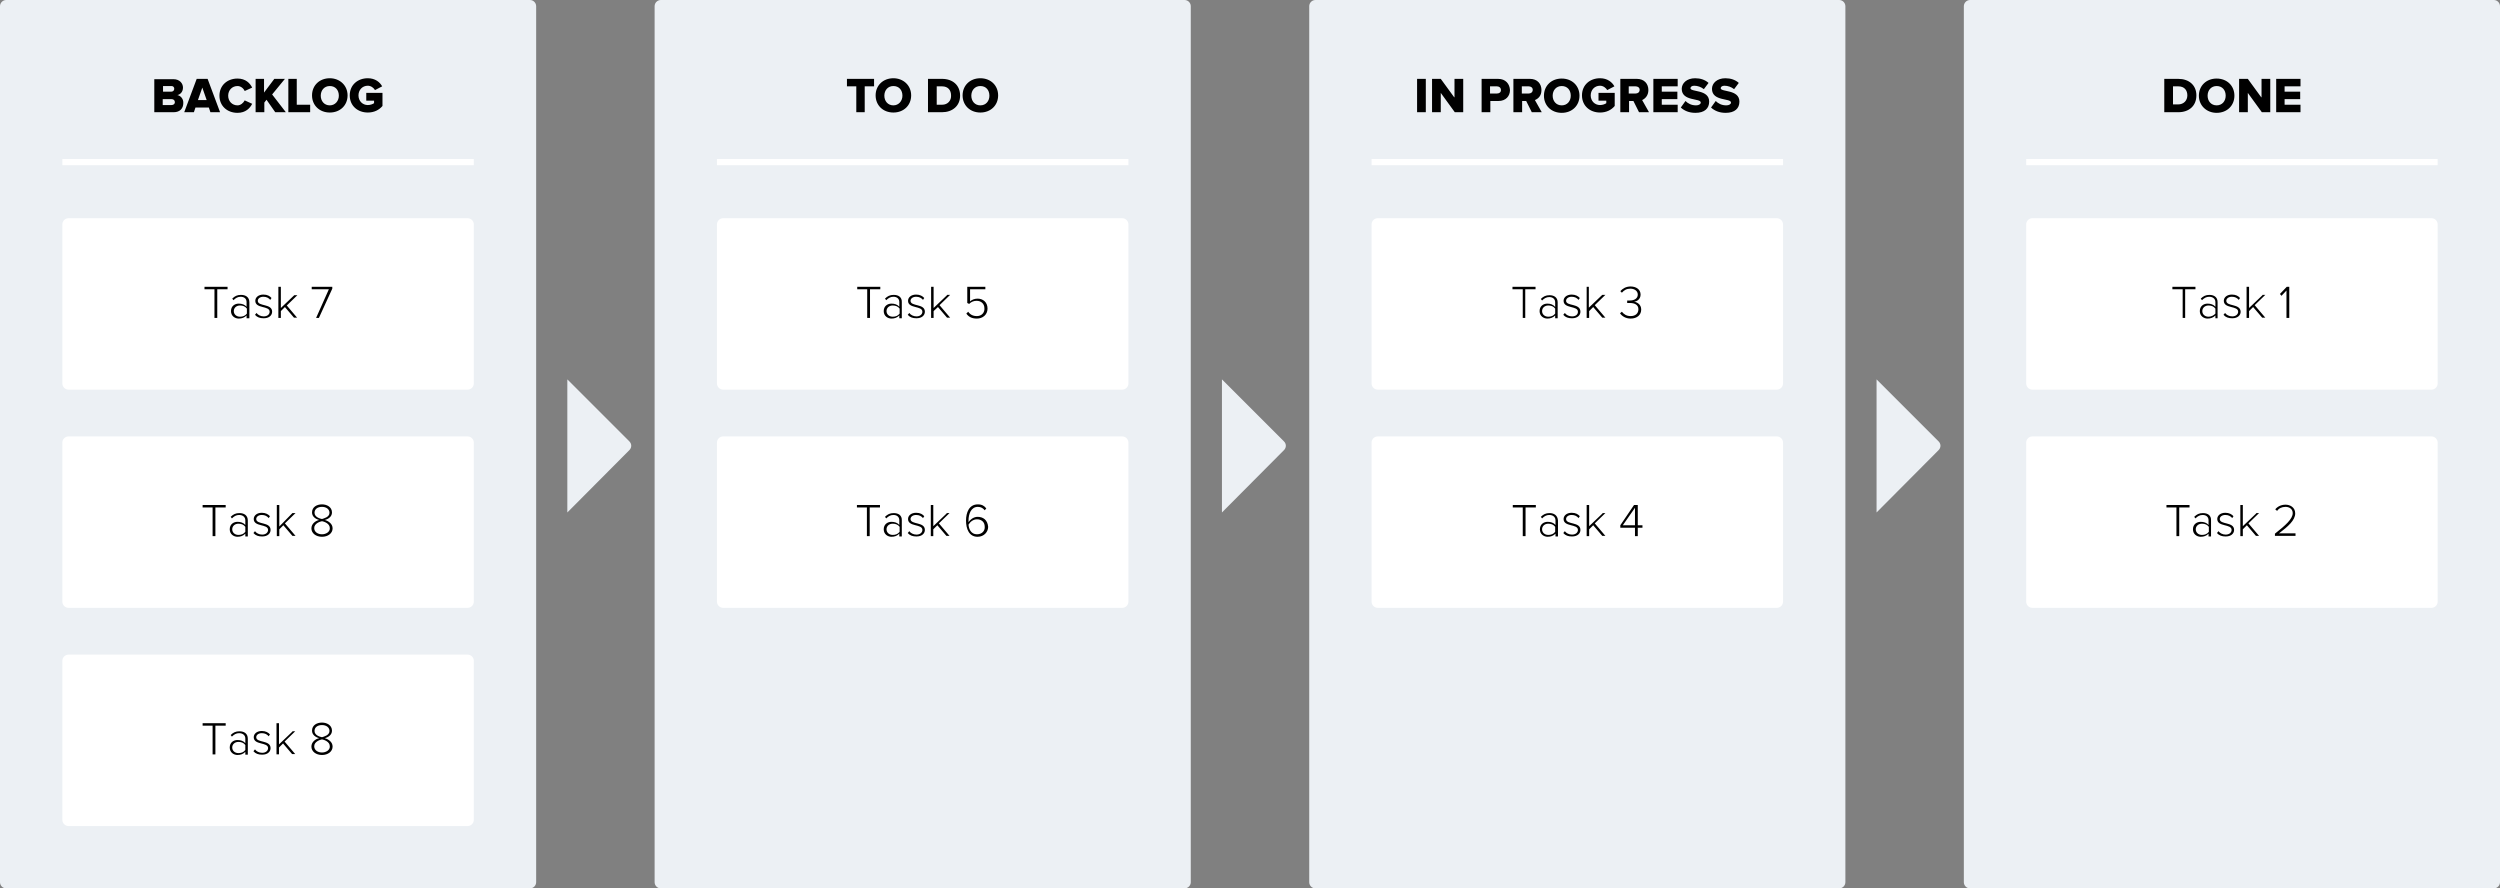 <?xml version="1.0" encoding="utf-8"?>
<!-- Generator: Adobe Illustrator 22.0.1, SVG Export Plug-In . SVG Version: 6.00 Build 0)  -->
<svg version="1.1" id="kanban" xmlns="http://www.w3.org/2000/svg" xmlns:xlink="http://www.w3.org/1999/xlink" x="0px" y="0px"
	 viewBox="0 0 802 285" style="enable-background:new 0 0 802 285;" xml:space="preserve">
<rect x="0" y="0" width="802" height="285" fill="#808080" stroke="none"/>
<style type="text/css">
	.st0{fill:#ECF0F4;}
	.st1{fill:#FFFFFF;}
</style>
<path id="_1" class="st0" d="M201.9,144.4L182,164.4v-42.7l19.9,19.9C202.7,142.4,202.7,143.6,201.9,144.4
	C201.9,144.4,201.9,144.4,201.9,144.4z M411.9,144.4L392,164.4v-42.7l19.9,19.9C412.7,142.4,412.7,143.6,411.9,144.4
	C411.9,144.4,411.9,144.4,411.9,144.4L411.9,144.4z M621.9,144.4L602,164.4v-42.7l19.9,19.9C622.7,142.4,622.7,143.6,621.9,144.4
	C621.9,144.4,621.9,144.4,621.9,144.4z M170,285H2c-1.1,0-2-0.9-2-2V2c0-1.1,0.9-2,2-2h168c1.1,0,2,0.9,2,2v281
	C172,284.1,171.1,285,170,285z M380,285H212c-1.1,0-2-0.9-2-2V2c0-1.1,0.9-2,2-2h168c1.1,0,2,0.9,2,2v281
	C382,284.1,381.1,285,380,285z M590,285H422c-1.1,0-2-0.9-2-2V2c0-1.1,0.9-2,2-2h168c1.1,0,2,0.9,2,2v281
	C592,284.1,591.1,285,590,285z M800,285H632c-1.1,0-2-0.9-2-2V2c0-1.1,0.9-2,2-2h168c1.1,0,2,0.9,2,2v281
	C802,284.1,801.1,285,800,285z"/>
<path id="_2" class="st1" d="M150,125H22c-1.1,0-2-0.9-2-2V72c0-1.1,0.9-2,2-2h128c1.1,0,2,0.9,2,2v51C152,124.1,151.1,125,150,125z
	 M150,195H22c-1.1,0-2-0.9-2-2v-51c0-1.1,0.9-2,2-2h128c1.1,0,2,0.9,2,2v51C152,194.1,151.1,195,150,195z M150,265H22
	c-1.1,0-2-0.9-2-2v-51c0-1.1,0.9-2,2-2h128c1.1,0,2,0.9,2,2v51C152,264.1,151.1,265,150,265z M20,53v-2h132v2H20z M360,125H232
	c-1.1,0-2-0.9-2-2V72c0-1.1,0.9-2,2-2h128c1.1,0,2,0.9,2,2v51C362,124.1,361.1,125,360,125z M360,195H232c-1.1,0-2-0.9-2-2v-51
	c0-1.1,0.9-2,2-2h128c1.1,0,2,0.9,2,2v51C362,194.1,361.1,195,360,195z M230,53v-2h132v2H230z M570,125H442c-1.1,0-2-0.9-2-2V72
	c0-1.1,0.9-2,2-2h128c1.1,0,2,0.9,2,2v51C572,124.1,571.1,125,570,125z M570,195H442c-1.1,0-2-0.9-2-2v-51c0-1.1,0.9-2,2-2h128
	c1.1,0,2,0.9,2,2v51C572,194.1,571.1,195,570,195z M440,53v-2h132v2H440z M780,125H652c-1.1,0-2-0.9-2-2V72c0-1.1,0.9-2,2-2h128
	c1.1,0,2,0.9,2,2v51C782,124.1,781.1,125,780,125z M780,195H652c-1.1,0-2-0.9-2-2v-51c0-1.1,0.9-2,2-2h128c1.1,0,2,0.9,2,2v51
	C782,194.1,781.1,195,780,195z M650,53v-2h132v2H650z"/>
<g>
	<g>
		<path d="M56.9,30.5c1-0.2,1.8-1.1,1.8-2.4c0-1.3-1-2.7-3.1-2.7h-6.1V36h6.2c2.1,0,3.1-1.3,3.1-2.9C58.9,31.8,58,30.7,56.9,30.5z
			 M52.3,27.6h2.7c0.6,0,0.9,0.4,0.9,0.9c0,0.5-0.4,0.9-0.9,0.9h-2.7V27.6z M55,33.7h-2.8v-1.9H55c0.7,0,1.1,0.4,1.1,1
			C56.1,33.3,55.7,33.7,55,33.7z M67.5,36h3.1l-4-10.7h-3.5l-4,10.7h3.1l0.5-1.5H67L67.5,36z M63.5,32.1l1.4-4l1.4,4H63.5z
			 M76.2,27.6c1,0,1.9,0.7,2.3,1.6l2.4-1.1c-0.7-1.4-2.1-2.9-4.7-2.9c-3.3,0-5.8,2.2-5.8,5.5c0,3.3,2.5,5.5,5.8,5.5
			c2.6,0,4-1.5,4.7-2.9l-2.4-1.1c-0.4,0.8-1.3,1.6-2.3,1.6c-1.7,0-3-1.3-3-3.1C73.2,28.9,74.5,27.6,76.2,27.6z M87.3,30.3l4.1-5
			h-3.4l-3.3,4.4v-4.4H82V36h2.8v-3.1l0.7-0.9l2.8,4h3.4L87.3,30.3z M95.3,25.3h-2.8V36h7v-2.4h-4.3V25.3z M105.8,25.1
			c-3.3,0-5.7,2.3-5.7,5.5c0,3.2,2.4,5.5,5.7,5.5s5.7-2.3,5.7-5.5C111.5,27.4,109,25.1,105.8,25.1z M105.8,33.8
			c-1.8,0-2.9-1.4-2.9-3.1c0-1.7,1.1-3.1,2.9-3.1c1.8,0,2.9,1.3,2.9,3.1C108.7,32.4,107.5,33.8,105.8,33.8z M117.6,32.3h2.4v0.8
			c-0.4,0.3-1.2,0.6-2,0.6c-1.7,0-3-1.3-3-3.1c0-1.7,1.2-3.1,3-3.1c1,0,1.9,0.7,2.3,1.4l2.3-1.2c-0.7-1.3-2.2-2.6-4.6-2.6
			c-3.2,0-5.8,2.1-5.8,5.5c0,3.4,2.6,5.5,5.8,5.5c2,0,3.6-0.8,4.7-2.1v-4.2h-5.2V32.3z M65.5,92.8h3.3v9.2h0.9v-9.2h3.3V92h-7.4
			V92.8z M77.3,94.6c-1.2,0-2,0.4-2.8,1.2l0.4,0.5c0.7-0.7,1.4-1.1,2.3-1.1c1.1,0,1.9,0.6,1.9,1.7v1.5c-0.6-0.7-1.5-1-2.5-1
			c-1.3,0-2.5,0.8-2.5,2.4c0,1.6,1.3,2.4,2.5,2.4c1,0,1.8-0.3,2.5-1v0.9H80v-5.1C80,95.3,78.8,94.6,77.3,94.6z M79.2,100.6
			c-0.5,0.7-1.3,1-2.2,1c-1.2,0-2-0.8-2-1.8c0-1,0.8-1.8,2-1.8c0.9,0,1.7,0.3,2.2,1V100.6z M82.7,96.5c0-0.7,0.7-1.3,1.8-1.3
			c1,0,1.7,0.4,2.2,1l0.4-0.6c-0.5-0.6-1.3-1.1-2.6-1.1c-1.6,0-2.6,0.9-2.6,2c0,2.6,4.6,1.5,4.6,3.5c0,0.8-0.7,1.5-1.9,1.5
			c-1,0-1.9-0.5-2.3-1.1l-0.5,0.6c0.7,0.8,1.6,1.1,2.8,1.1c1.8,0,2.7-1,2.7-2.1C87.3,97.3,82.7,98.4,82.7,96.5z M94.4,94.7l-4.3,4.1
			V92h-0.8v10h0.8v-2.2l1.3-1.3l2.9,3.4h1L92,98l3.4-3.3H94.4z M101.4,102h0.9l4.3-9.4V92H100v0.8h5.5L101.4,102z M64.9,162.8h3.3
			v9.2h0.9v-9.2h3.3V162h-7.4V162.8z M76.8,164.6c-1.2,0-2,0.4-2.8,1.2l0.4,0.5c0.7-0.7,1.4-1.1,2.3-1.1c1.1,0,2,0.6,2,1.7v1.5
			c-0.6-0.7-1.5-1-2.5-1c-1.3,0-2.5,0.8-2.5,2.4c0,1.6,1.3,2.4,2.5,2.4c1,0,1.8-0.3,2.5-1v0.9h0.8v-5.1
			C79.5,165.3,78.3,164.6,76.8,164.6z M78.7,170.6c-0.5,0.7-1.3,1-2.2,1c-1.2,0-2-0.8-2-1.8c0-1,0.8-1.8,2-1.8c0.9,0,1.7,0.3,2.2,1
			V170.6z M82.2,166.5c0-0.7,0.7-1.3,1.8-1.3c1,0,1.7,0.4,2.2,1l0.4-0.6c-0.5-0.6-1.4-1.1-2.6-1.1c-1.6,0-2.6,0.9-2.6,2
			c0,2.6,4.6,1.5,4.6,3.5c0,0.8-0.7,1.5-1.9,1.5c-1,0-1.9-0.5-2.3-1.1l-0.5,0.6c0.7,0.8,1.6,1.1,2.8,1.1c1.8,0,2.7-1,2.7-2.1
			C86.8,167.3,82.2,168.4,82.2,166.5z M89.6,168.9V162h-0.8v10h0.8v-2.2l1.3-1.3l2.9,3.4h1l-3.4-4l3.4-3.3h-1L89.6,168.9z
			 M104.2,166.8c1.2-0.3,2.3-1.1,2.3-2.4c0-1.8-1.7-2.6-3.2-2.6c-1.6,0-3.2,0.8-3.2,2.6c0,1.3,1.1,2.1,2.3,2.4
			c-1.3,0.3-2.5,1.3-2.5,2.7c0,1.6,1.5,2.7,3.4,2.7c1.9,0,3.4-1.1,3.4-2.7C106.7,168.1,105.5,167.2,104.2,166.8z M100.9,164.5
			c0-1.2,1-1.9,2.4-1.9c1.3,0,2.4,0.7,2.4,1.9c0,1.4-1.8,1.8-2.4,2C102.7,166.4,100.9,165.9,100.9,164.5z M103.3,171.4
			c-1.3,0-2.5-0.7-2.5-2c0-1.5,1.9-2.1,2.5-2.2c0.6,0.1,2.5,0.7,2.5,2.2C105.9,170.6,104.6,171.4,103.3,171.4z M64.9,232.8h3.3v9.2
			h0.9v-9.2h3.3V232h-7.4V232.8z M76.8,234.6c-1.2,0-2,0.4-2.8,1.2l0.4,0.5c0.7-0.7,1.4-1.1,2.3-1.1c1.1,0,2,0.6,2,1.7v1.5
			c-0.6-0.7-1.5-1-2.5-1c-1.3,0-2.5,0.8-2.5,2.4c0,1.6,1.3,2.4,2.5,2.4c1,0,1.8-0.3,2.5-1v0.9h0.8v-5.1
			C79.5,235.3,78.3,234.6,76.8,234.6z M78.7,240.6c-0.5,0.7-1.3,1-2.2,1c-1.2,0-2-0.8-2-1.8c0-1,0.8-1.8,2-1.8c0.9,0,1.7,0.3,2.2,1
			V240.6z M82.2,236.5c0-0.7,0.7-1.3,1.8-1.3c1,0,1.7,0.4,2.2,1l0.4-0.6c-0.5-0.6-1.4-1.1-2.6-1.1c-1.6,0-2.6,0.9-2.6,2
			c0,2.6,4.6,1.5,4.6,3.5c0,0.8-0.7,1.5-1.9,1.5c-1,0-1.9-0.5-2.3-1.1l-0.5,0.6c0.7,0.8,1.6,1.1,2.8,1.1c1.8,0,2.7-1,2.7-2.1
			C86.8,237.3,82.2,238.4,82.2,236.5z M93.8,234.7l-4.3,4.1V232h-0.8v10h0.8v-2.2l1.3-1.3l2.9,3.4h1l-3.4-4l3.4-3.3H93.8z
			 M104.2,236.8c1.2-0.3,2.3-1.1,2.3-2.4c0-1.8-1.7-2.6-3.2-2.6c-1.6,0-3.2,0.8-3.2,2.6c0,1.3,1.1,2.1,2.3,2.4
			c-1.3,0.3-2.5,1.3-2.5,2.7c0,1.6,1.5,2.7,3.4,2.7c1.9,0,3.4-1.1,3.4-2.7C106.7,238.1,105.5,237.2,104.2,236.8z M100.9,234.5
			c0-1.2,1-1.9,2.4-1.9c1.3,0,2.4,0.7,2.4,1.9c0,1.4-1.8,1.8-2.4,2C102.7,236.4,100.9,235.9,100.9,234.5z M103.3,241.4
			c-1.3,0-2.5-0.7-2.5-2c0-1.5,1.9-2.1,2.5-2.2c0.6,0.1,2.5,0.7,2.5,2.2C105.9,240.6,104.6,241.4,103.3,241.4z M277.4,36v-8.3h3
			v-2.4h-8.7v2.4h3V36H277.4z M286.6,25.1c-3.3,0-5.7,2.3-5.7,5.5c0,3.2,2.4,5.5,5.7,5.5c3.3,0,5.7-2.3,5.7-5.5
			C292.3,27.4,289.8,25.1,286.6,25.1z M286.6,33.8c-1.8,0-2.9-1.4-2.9-3.1c0-1.7,1.1-3.1,2.9-3.1c1.8,0,2.9,1.3,2.9,3.1
			C289.5,32.4,288.3,33.8,286.6,33.8z M302.2,25.3h-4.5V36h4.5c3.3,0,5.8-2,5.8-5.3C308,27.3,305.6,25.3,302.2,25.3z M302.2,33.6
			h-1.7v-5.9h1.7c2,0,2.9,1.3,2.9,2.9C305.2,32.2,304.1,33.6,302.2,33.6z M314.5,25.1c-3.3,0-5.7,2.3-5.7,5.5c0,3.2,2.4,5.5,5.7,5.5
			c3.3,0,5.7-2.3,5.7-5.5C320.2,27.4,317.8,25.1,314.5,25.1z M314.5,33.8c-1.8,0-2.9-1.4-2.9-3.1c0-1.7,1.1-3.1,2.9-3.1
			c1.8,0,2.9,1.3,2.9,3.1C317.4,32.4,316.3,33.8,314.5,33.8z M274.9,92.8h3.3v9.2h0.9v-9.2h3.3V92h-7.4V92.8z M286.7,94.6
			c-1.2,0-2,0.4-2.8,1.2l0.4,0.5c0.7-0.7,1.4-1.1,2.3-1.1c1.1,0,1.9,0.6,1.9,1.7v1.5c-0.6-0.7-1.5-1-2.5-1c-1.3,0-2.5,0.8-2.5,2.4
			c0,1.6,1.3,2.4,2.5,2.4c1,0,1.8-0.3,2.5-1v0.9h0.8v-5.1C289.4,95.3,288.2,94.6,286.7,94.6z M288.6,100.6c-0.5,0.7-1.3,1-2.2,1
			c-1.2,0-2-0.8-2-1.8c0-1,0.8-1.8,2-1.8c0.9,0,1.7,0.3,2.2,1V100.6z M292.1,96.5c0-0.7,0.7-1.3,1.8-1.3c1,0,1.7,0.4,2.2,1l0.4-0.6
			c-0.5-0.6-1.4-1.1-2.6-1.1c-1.6,0-2.6,0.9-2.6,2c0,2.6,4.6,1.5,4.6,3.5c0,0.8-0.7,1.5-1.9,1.5c-1,0-1.9-0.5-2.3-1.1l-0.5,0.6
			c0.7,0.8,1.6,1.1,2.8,1.1c1.8,0,2.7-1,2.7-2.1C296.7,97.3,292.1,98.4,292.1,96.5z M303.8,94.7l-4.3,4.1V92h-0.8v10h0.8v-2.2
			l1.4-1.3l2.9,3.4h1l-3.4-4l3.4-3.3H303.8z M313.4,101.4c-1.3,0-2.2-0.5-2.8-1.4l-0.6,0.6c0.7,1,1.7,1.6,3.4,1.6
			c1.8,0,3.4-1.2,3.4-3.2c0-2.1-1.5-3.2-3.2-3.2c-1,0-1.9,0.4-2.4,0.9v-3.9h4.9V92h-5.8v5.2l0.6,0.3c0.7-0.7,1.5-1,2.4-1
			c1.4,0,2.5,0.9,2.5,2.4C315.9,100.3,314.9,101.4,313.4,101.4z M274.8,162.8h3.3v9.2h0.9v-9.2h3.3V162h-7.4V162.8z M286.7,164.6
			c-1.2,0-2,0.4-2.8,1.2l0.4,0.5c0.7-0.7,1.4-1.1,2.3-1.1c1.1,0,1.9,0.6,1.9,1.7v1.5c-0.6-0.7-1.5-1-2.5-1c-1.3,0-2.5,0.8-2.5,2.4
			c0,1.6,1.3,2.4,2.5,2.4c1,0,1.8-0.3,2.5-1v0.9h0.8v-5.1C289.4,165.3,288.2,164.6,286.7,164.6z M288.6,170.6c-0.5,0.7-1.3,1-2.2,1
			c-1.2,0-2-0.8-2-1.8c0-1,0.8-1.8,2-1.8c0.9,0,1.7,0.3,2.2,1V170.6z M292.1,166.5c0-0.7,0.7-1.3,1.8-1.3c1,0,1.7,0.4,2.2,1l0.4-0.6
			c-0.5-0.6-1.3-1.1-2.6-1.1c-1.6,0-2.6,0.9-2.6,2c0,2.6,4.6,1.5,4.6,3.5c0,0.8-0.7,1.5-1.9,1.5c-1,0-1.9-0.5-2.3-1.1l-0.5,0.6
			c0.7,0.8,1.6,1.1,2.8,1.1c1.8,0,2.7-1,2.7-2.1C296.7,167.3,292.1,168.4,292.1,166.5z M303.7,164.7l-4.3,4.1V162h-0.8v10h0.8v-2.2
			l1.3-1.3l2.9,3.4h1l-3.4-4l3.4-3.3H303.7z M313.6,165.8c-1.3,0-2.5,1-2.9,1.7c0-0.2,0-0.3,0-0.5c0-2.1,0.8-4.4,3-4.4
			c1.1,0,1.7,0.5,2.2,1.1l0.5-0.6c-0.6-0.8-1.4-1.3-2.7-1.3c-2.8,0-3.8,2.6-3.8,5.2c0,2.7,1,5.2,3.7,5.2c2.1,0,3.4-1.6,3.4-3.2
			C316.8,166.8,315.4,165.8,313.6,165.8z M313.4,171.4c-1.9,0-2.6-1.7-2.7-3.1c0.6-1,1.6-1.7,2.7-1.7c1.4,0,2.5,0.8,2.5,2.4
			C316,170.1,315.2,171.4,313.4,171.4z M454.6,36h2.8V25.3h-2.8V36z M466.5,31.2l-4.3-5.9h-2.8V36h2.8v-6.2l4.5,6.2h2.7V25.3h-2.8
			V31.2z M480.6,25.3h-5.3V36h2.8v-3.6h2.6c2.4,0,3.7-1.6,3.7-3.5C484.3,26.9,483,25.3,480.6,25.3z M480.2,30H478v-2.3h2.2
			c0.7,0,1.3,0.4,1.3,1.2C481.5,29.6,481,30,480.2,30z M488.2,32.4h1.4l1.8,3.6h3.2l-2.2-3.9c1-0.4,2.1-1.3,2.1-3.2
			c0-2-1.3-3.6-3.7-3.6h-5.3V36h2.8V32.4z M488.2,27.7h2.2c0.7,0,1.3,0.4,1.3,1.1c0,0.8-0.6,1.2-1.3,1.2h-2.2V27.7z M506.7,30.7
			c0-3.2-2.4-5.5-5.7-5.5c-3.3,0-5.7,2.3-5.7,5.5c0,3.2,2.4,5.5,5.7,5.5C504.3,36.2,506.7,33.9,506.7,30.7z M501,33.8
			c-1.8,0-2.9-1.4-2.9-3.1c0-1.7,1.1-3.1,2.9-3.1c1.8,0,2.9,1.3,2.9,3.1C503.9,32.4,502.8,33.8,501,33.8z M512.9,32.3h2.4v0.8
			c-0.4,0.3-1.2,0.6-2,0.6c-1.7,0-3-1.3-3-3.1c0-1.7,1.2-3.1,3-3.1c1,0,1.9,0.7,2.3,1.4l2.3-1.2c-0.7-1.3-2.2-2.6-4.6-2.6
			c-3.2,0-5.8,2.1-5.8,5.5c0,3.4,2.6,5.5,5.8,5.5c2,0,3.6-0.8,4.7-2.1v-4.2h-5.2V32.3z M528.8,28.9c0-2-1.3-3.6-3.7-3.6h-5.3V36h2.8
			v-3.6h1.4l1.8,3.6h3.2l-2.2-3.9C527.7,31.7,528.8,30.7,528.8,28.9z M524.7,30h-2.2v-2.3h2.2c0.7,0,1.3,0.4,1.3,1.1
			C526,29.6,525.4,30,524.7,30z M530.4,36h7.8v-2.4h-5.1v-1.8h5v-2.4h-5v-1.7h5.1v-2.4h-7.8V36z M542.3,28.3c0-0.4,0.4-0.8,1.2-0.8
			c1.1,0,2.2,0.4,3.1,1.1l1.5-2c-1.1-1-2.6-1.5-4.3-1.5c-2.7,0-4.3,1.6-4.3,3.4c0,4.1,6.1,2.9,6.1,4.4c0,0.5-0.6,0.9-1.5,0.9
			c-1.5,0-2.6-0.6-3.4-1.4l-1.5,2.1c1.1,1,2.6,1.7,4.7,1.7c2.9,0,4.4-1.4,4.4-3.6C548.3,28.6,542.3,29.6,542.3,28.3z M552,28.3
			c0-0.4,0.4-0.8,1.2-0.8c1.1,0,2.2,0.4,3.1,1.1l1.5-2c-1.1-1-2.6-1.5-4.3-1.5c-2.7,0-4.3,1.6-4.3,3.4c0,4.1,6.1,2.9,6.1,4.4
			c0,0.5-0.6,0.9-1.5,0.9c-1.5,0-2.6-0.6-3.4-1.4l-1.5,2.1c1.1,1,2.6,1.7,4.7,1.7c2.9,0,4.4-1.4,4.4-3.6C558,28.6,552,29.6,552,28.3
			z M488.4,102h0.9v-9.2h3.3V92h-7.4v0.8h3.3V102z M496.4,97.4c-1.3,0-2.5,0.8-2.5,2.4c0,1.6,1.3,2.4,2.5,2.4c1,0,1.8-0.3,2.5-1v0.9
			h0.8v-5.1c0-1.6-1.2-2.3-2.6-2.3c-1.2,0-2,0.4-2.8,1.2l0.4,0.5c0.7-0.7,1.4-1.1,2.3-1.1c1.1,0,1.9,0.6,1.9,1.7v1.5
			C498.3,97.7,497.4,97.4,496.4,97.4z M498.9,100.6c-0.5,0.7-1.3,1-2.2,1c-1.2,0-2-0.8-2-1.8c0-1,0.8-1.8,2-1.8c0.9,0,1.7,0.3,2.2,1
			V100.6z M504.3,101.5c-1,0-1.9-0.5-2.3-1.1l-0.5,0.6c0.7,0.8,1.6,1.1,2.8,1.1c1.8,0,2.7-1,2.7-2.1c0-2.8-4.6-1.7-4.6-3.5
			c0-0.7,0.7-1.3,1.8-1.3c1,0,1.7,0.4,2.2,1l0.4-0.6c-0.5-0.6-1.4-1.1-2.6-1.1c-1.6,0-2.6,0.9-2.6,2c0,2.6,4.6,1.5,4.6,3.5
			C506.2,100.9,505.5,101.5,504.3,101.5z M509,92v10h0.8v-2.2l1.3-1.3l2.9,3.4h1l-3.4-4l3.4-3.3h-1l-4.3,4.1V92H509z M523.1,101.4
			c-1.3,0-2.2-0.6-2.8-1.4l-0.6,0.5c0.6,0.9,1.8,1.7,3.4,1.7c2.1,0,3.4-1.2,3.4-2.9s-1.4-2.4-2.3-2.5c0.9-0.1,2.1-0.8,2.1-2.3
			c0-1.7-1.5-2.6-3.2-2.6c-1.5,0-2.6,0.7-3.3,1.5l0.5,0.5c0.7-0.8,1.5-1.3,2.7-1.3c1.3,0,2.4,0.7,2.4,1.9c0,1.3-1.2,1.9-2.5,1.9
			c-0.4,0-0.8,0-0.9,0v0.8c0.2,0,0.5,0,0.9,0c1.5,0,2.7,0.6,2.7,2C525.6,100.6,524.6,101.4,523.1,101.4z M485.2,162.8h3.3v9.2h0.9
			v-9.2h3.3V162h-7.4V162.8z M497.1,164.6c-1.2,0-2,0.4-2.8,1.2l0.4,0.5c0.7-0.7,1.4-1.1,2.3-1.1c1.1,0,2,0.6,2,1.7v1.5
			c-0.6-0.7-1.5-1-2.5-1c-1.3,0-2.5,0.8-2.5,2.4c0,1.6,1.3,2.4,2.5,2.4c1,0,1.8-0.3,2.5-1v0.9h0.8v-5.1
			C499.7,165.3,498.5,164.6,497.1,164.6z M498.9,170.6c-0.5,0.7-1.3,1-2.2,1c-1.2,0-2-0.8-2-1.8c0-1,0.8-1.8,2-1.8
			c0.9,0,1.7,0.3,2.2,1V170.6z M502.4,166.5c0-0.7,0.7-1.3,1.8-1.3c1,0,1.7,0.4,2.2,1l0.4-0.6c-0.5-0.6-1.3-1.1-2.6-1.1
			c-1.6,0-2.6,0.9-2.6,2c0,2.6,4.6,1.5,4.6,3.5c0,0.8-0.7,1.5-1.9,1.5c-1,0-1.9-0.5-2.3-1.1l-0.5,0.6c0.7,0.8,1.6,1.1,2.8,1.1
			c1.8,0,2.7-1,2.7-2.1C507,167.3,502.4,168.4,502.4,166.5z M514.1,164.7l-4.3,4.1V162H509v10h0.8v-2.2l1.3-1.3l2.9,3.4h1l-3.4-4
			l3.4-3.3H514.1z M525.4,162h-1.2l-4.4,6.5v0.8h4.7v2.7h0.9v-2.7h1.5v-0.8h-1.5V162z M524.5,168.5h-3.9l3.9-5.6V168.5z M704.6,30.6
			c0-3.3-2.4-5.3-5.8-5.3h-4.5V36h4.5C702.2,36,704.6,34,704.6,30.6z M697.1,33.6v-5.9h1.7c2,0,2.9,1.3,2.9,2.9c0,1.6-1.1,2.9-3,2.9
			H697.1z M711.1,36.2c3.3,0,5.7-2.3,5.7-5.5c0-3.2-2.4-5.5-5.7-5.5s-5.7,2.3-5.7,5.5C705.4,33.9,707.9,36.2,711.1,36.2z
			 M711.1,27.6c1.8,0,2.9,1.3,2.9,3.1c0,1.7-1.1,3.1-2.9,3.1c-1.8,0-2.9-1.4-2.9-3.1C708.2,28.9,709.4,27.6,711.1,27.6z M725.4,31.2
			l-4.3-5.9h-2.8V36h2.8v-6.2l4.5,6.2h2.7V25.3h-2.8V31.2z M738,27.7v-2.4h-7.8V36h7.8v-2.4h-5.1v-1.8h5v-2.4h-5v-1.7H738z M701,102
			v-9.2h3.3V92h-7.4v0.8h3.3v9.2H701z M711.4,102v-5.1c0-1.6-1.2-2.3-2.6-2.3c-1.2,0-2,0.4-2.8,1.2l0.4,0.5c0.7-0.7,1.4-1.1,2.3-1.1
			c1.1,0,2,0.6,2,1.7v1.5c-0.6-0.7-1.5-1-2.5-1c-1.3,0-2.5,0.8-2.5,2.4c0,1.6,1.3,2.4,2.5,2.4c1,0,1.8-0.3,2.5-1v0.9H711.4z
			 M708.5,101.6c-1.2,0-2-0.8-2-1.8c0-1,0.8-1.8,2-1.8c0.9,0,1.7,0.3,2.2,1v1.6C710.2,101.2,709.3,101.6,708.5,101.6z M714.2,96.5
			c0-0.7,0.7-1.3,1.8-1.3c1,0,1.7,0.4,2.2,1l0.4-0.6c-0.5-0.6-1.3-1.1-2.6-1.1c-1.6,0-2.6,0.9-2.6,2c0,2.6,4.6,1.5,4.6,3.5
			c0,0.8-0.7,1.5-1.9,1.5c-1,0-1.9-0.5-2.3-1.1l-0.5,0.6c0.7,0.8,1.6,1.1,2.8,1.1c1.8,0,2.7-1,2.7-2.1
			C718.7,97.3,714.2,98.4,714.2,96.5z M725.8,94.7l-4.3,4.1V92h-0.8v10h0.8v-2.2l1.3-1.3l2.9,3.4h1l-3.4-4l3.4-3.3H725.8z
			 M734.4,102V92h-0.8l-2.2,2.3l0.5,0.6l1.6-1.7v8.8H734.4z M694.9,162.8h3.3v9.2h0.9v-9.2h3.3V162h-7.4V162.8z M706.7,164.6
			c-1.2,0-2,0.4-2.8,1.2l0.4,0.5c0.7-0.7,1.4-1.1,2.3-1.1c1.1,0,1.9,0.6,1.9,1.7v1.5c-0.6-0.7-1.5-1-2.5-1c-1.3,0-2.5,0.8-2.5,2.4
			c0,1.6,1.3,2.4,2.5,2.4c1,0,1.8-0.3,2.5-1v0.9h0.8v-5.1C709.4,165.3,708.2,164.6,706.7,164.6z M708.6,170.6c-0.5,0.7-1.3,1-2.2,1
			c-1.2,0-2-0.8-2-1.8c0-1,0.8-1.8,2-1.8c0.9,0,1.7,0.3,2.2,1V170.6z M712.1,166.5c0-0.7,0.7-1.3,1.8-1.3c1,0,1.7,0.4,2.2,1l0.4-0.6
			c-0.5-0.6-1.4-1.1-2.6-1.1c-1.6,0-2.6,0.9-2.6,2c0,2.6,4.6,1.5,4.6,3.5c0,0.8-0.7,1.5-1.9,1.5c-1,0-1.9-0.5-2.3-1.1l-0.5,0.6
			c0.7,0.8,1.6,1.1,2.8,1.1c1.8,0,2.7-1,2.7-2.1C716.7,167.3,712.1,168.4,712.1,166.5z M723.8,164.7l-4.3,4.1V162h-0.8v10h0.8v-2.2
			l1.3-1.3l2.9,3.4h1l-3.4-4l3.4-3.3H723.8z M736.3,164.7c0-2-1.7-2.8-3.1-2.8c-1.4,0-2.6,0.6-3.3,1.5l0.6,0.5
			c0.5-0.8,1.5-1.3,2.7-1.3c1.1,0,2.3,0.6,2.3,2c0,1.9-2.3,3.9-5.7,6.6v0.7h6.6v-0.8h-5.3C734,168.9,736.3,166.9,736.3,164.7z"/>
	</g>
</g>
</svg>
